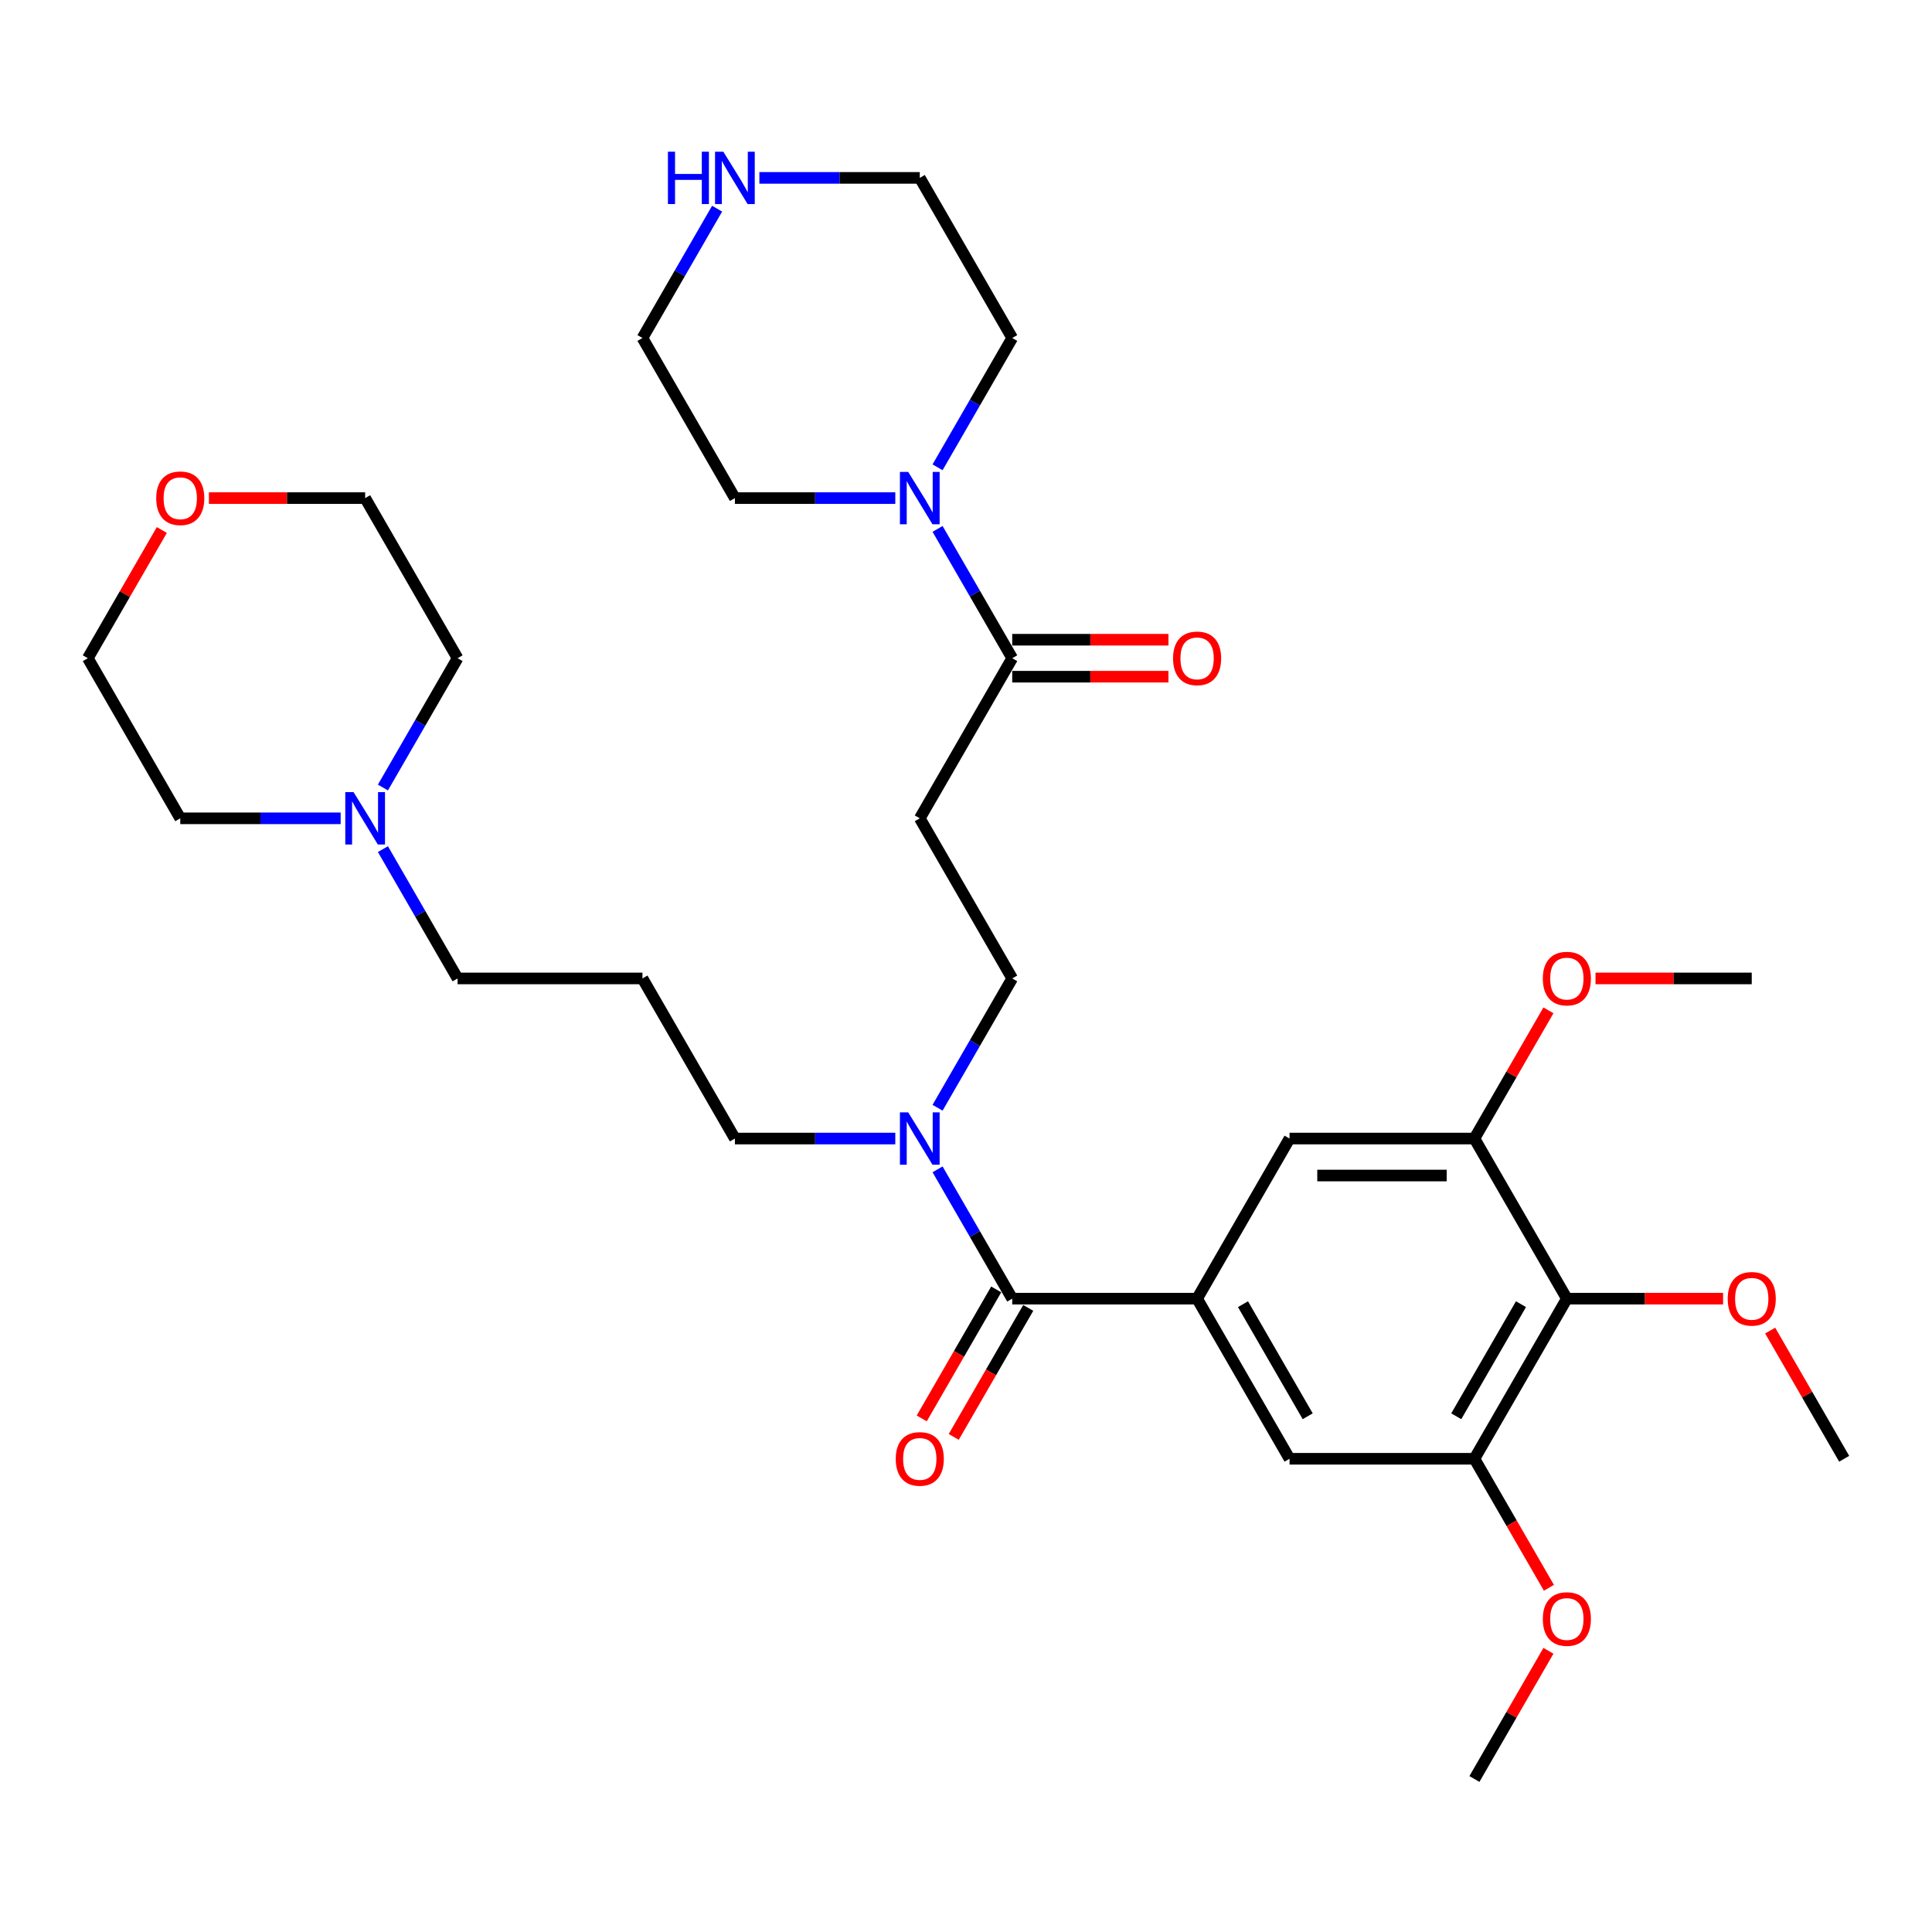 <?xml version='1.0' encoding='iso-8859-1'?>
<svg version='1.1' baseProfile='full'
              xmlns='http://www.w3.org/2000/svg'
                      xmlns:rdkit='http://www.rdkit.org/xml'
                      xmlns:xlink='http://www.w3.org/1999/xlink'
                  xml:space='preserve'
width='1000px' height='1000px' viewBox='0 0 1000 1000'>
<!-- END OF HEADER -->
<rect style='opacity:1.0;fill:#FFFFFF;stroke:none' width='1000' height='1000' x='0' y='0'> </rect>
<path class='bond-0' d='M 619.617,672.183 L 523.923,672.183' style='fill:none;fill-rule:evenodd;stroke:#000000;stroke-width:6px;stroke-linecap:butt;stroke-linejoin:miter;stroke-opacity:1' />
<path class='bond-7' d='M 619.617,672.183 L 667.464,589.31' style='fill:none;fill-rule:evenodd;stroke:#000000;stroke-width:6px;stroke-linecap:butt;stroke-linejoin:miter;stroke-opacity:1' />
<path class='bond-8' d='M 619.617,672.183 L 667.464,755.056' style='fill:none;fill-rule:evenodd;stroke:#000000;stroke-width:6px;stroke-linecap:butt;stroke-linejoin:miter;stroke-opacity:1' />
<path class='bond-8' d='M 643.369,675.044 L 676.862,733.056' style='fill:none;fill-rule:evenodd;stroke:#000000;stroke-width:6px;stroke-linecap:butt;stroke-linejoin:miter;stroke-opacity:1' />
<path class='bond-9' d='M 523.923,672.183 L 504.602,638.718' style='fill:none;fill-rule:evenodd;stroke:#000000;stroke-width:6px;stroke-linecap:butt;stroke-linejoin:miter;stroke-opacity:1' />
<path class='bond-9' d='M 504.602,638.718 L 485.281,605.252' style='fill:none;fill-rule:evenodd;stroke:#0000FF;stroke-width:6px;stroke-linecap:butt;stroke-linejoin:miter;stroke-opacity:1' />
<path class='bond-12' d='M 515.636,667.398 L 496.359,700.787' style='fill:none;fill-rule:evenodd;stroke:#000000;stroke-width:6px;stroke-linecap:butt;stroke-linejoin:miter;stroke-opacity:1' />
<path class='bond-12' d='M 496.359,700.787 L 477.082,734.176' style='fill:none;fill-rule:evenodd;stroke:#FF0000;stroke-width:6px;stroke-linecap:butt;stroke-linejoin:miter;stroke-opacity:1' />
<path class='bond-12' d='M 532.211,676.968 L 512.934,710.356' style='fill:none;fill-rule:evenodd;stroke:#000000;stroke-width:6px;stroke-linecap:butt;stroke-linejoin:miter;stroke-opacity:1' />
<path class='bond-12' d='M 512.934,710.356 L 493.657,743.745' style='fill:none;fill-rule:evenodd;stroke:#FF0000;stroke-width:6px;stroke-linecap:butt;stroke-linejoin:miter;stroke-opacity:1' />
<path class='bond-1' d='M 523.923,340.69 L 476.077,423.563' style='fill:none;fill-rule:evenodd;stroke:#000000;stroke-width:6px;stroke-linecap:butt;stroke-linejoin:miter;stroke-opacity:1' />
<path class='bond-3' d='M 523.923,340.69 L 504.602,307.225' style='fill:none;fill-rule:evenodd;stroke:#000000;stroke-width:6px;stroke-linecap:butt;stroke-linejoin:miter;stroke-opacity:1' />
<path class='bond-3' d='M 504.602,307.225 L 485.281,273.759' style='fill:none;fill-rule:evenodd;stroke:#0000FF;stroke-width:6px;stroke-linecap:butt;stroke-linejoin:miter;stroke-opacity:1' />
<path class='bond-14' d='M 523.923,350.259 L 564.354,350.259' style='fill:none;fill-rule:evenodd;stroke:#000000;stroke-width:6px;stroke-linecap:butt;stroke-linejoin:miter;stroke-opacity:1' />
<path class='bond-14' d='M 564.354,350.259 L 604.785,350.259' style='fill:none;fill-rule:evenodd;stroke:#FF0000;stroke-width:6px;stroke-linecap:butt;stroke-linejoin:miter;stroke-opacity:1' />
<path class='bond-14' d='M 523.923,331.12 L 564.354,331.12' style='fill:none;fill-rule:evenodd;stroke:#000000;stroke-width:6px;stroke-linecap:butt;stroke-linejoin:miter;stroke-opacity:1' />
<path class='bond-14' d='M 564.354,331.12 L 604.785,331.12' style='fill:none;fill-rule:evenodd;stroke:#FF0000;stroke-width:6px;stroke-linecap:butt;stroke-linejoin:miter;stroke-opacity:1' />
<path class='bond-2' d='M 811.005,672.183 L 763.158,755.056' style='fill:none;fill-rule:evenodd;stroke:#000000;stroke-width:6px;stroke-linecap:butt;stroke-linejoin:miter;stroke-opacity:1' />
<path class='bond-2' d='M 787.253,675.044 L 753.76,733.056' style='fill:none;fill-rule:evenodd;stroke:#000000;stroke-width:6px;stroke-linecap:butt;stroke-linejoin:miter;stroke-opacity:1' />
<path class='bond-17' d='M 811.005,672.183 L 851.435,672.183' style='fill:none;fill-rule:evenodd;stroke:#000000;stroke-width:6px;stroke-linecap:butt;stroke-linejoin:miter;stroke-opacity:1' />
<path class='bond-17' d='M 851.435,672.183 L 891.866,672.183' style='fill:none;fill-rule:evenodd;stroke:#FF0000;stroke-width:6px;stroke-linecap:butt;stroke-linejoin:miter;stroke-opacity:1' />
<path class='bond-33' d='M 811.005,672.183 L 763.158,589.31' style='fill:none;fill-rule:evenodd;stroke:#000000;stroke-width:6px;stroke-linecap:butt;stroke-linejoin:miter;stroke-opacity:1' />
<path class='bond-21' d='M 463.407,257.817 L 421.895,257.817' style='fill:none;fill-rule:evenodd;stroke:#0000FF;stroke-width:6px;stroke-linecap:butt;stroke-linejoin:miter;stroke-opacity:1' />
<path class='bond-21' d='M 421.895,257.817 L 380.383,257.817' style='fill:none;fill-rule:evenodd;stroke:#000000;stroke-width:6px;stroke-linecap:butt;stroke-linejoin:miter;stroke-opacity:1' />
<path class='bond-22' d='M 485.281,241.874 L 504.602,208.409' style='fill:none;fill-rule:evenodd;stroke:#0000FF;stroke-width:6px;stroke-linecap:butt;stroke-linejoin:miter;stroke-opacity:1' />
<path class='bond-22' d='M 504.602,208.409 L 523.923,174.943' style='fill:none;fill-rule:evenodd;stroke:#000000;stroke-width:6px;stroke-linecap:butt;stroke-linejoin:miter;stroke-opacity:1' />
<path class='bond-4' d='M 763.158,589.31 L 667.464,589.31' style='fill:none;fill-rule:evenodd;stroke:#000000;stroke-width:6px;stroke-linecap:butt;stroke-linejoin:miter;stroke-opacity:1' />
<path class='bond-4' d='M 748.804,608.448 L 681.818,608.448' style='fill:none;fill-rule:evenodd;stroke:#000000;stroke-width:6px;stroke-linecap:butt;stroke-linejoin:miter;stroke-opacity:1' />
<path class='bond-18' d='M 763.158,589.31 L 782.313,556.131' style='fill:none;fill-rule:evenodd;stroke:#000000;stroke-width:6px;stroke-linecap:butt;stroke-linejoin:miter;stroke-opacity:1' />
<path class='bond-18' d='M 782.313,556.131 L 801.469,522.953' style='fill:none;fill-rule:evenodd;stroke:#FF0000;stroke-width:6px;stroke-linecap:butt;stroke-linejoin:miter;stroke-opacity:1' />
<path class='bond-5' d='M 763.158,755.056 L 667.464,755.056' style='fill:none;fill-rule:evenodd;stroke:#000000;stroke-width:6px;stroke-linecap:butt;stroke-linejoin:miter;stroke-opacity:1' />
<path class='bond-19' d='M 763.158,755.056 L 782.435,788.445' style='fill:none;fill-rule:evenodd;stroke:#000000;stroke-width:6px;stroke-linecap:butt;stroke-linejoin:miter;stroke-opacity:1' />
<path class='bond-19' d='M 782.435,788.445 L 801.712,821.834' style='fill:none;fill-rule:evenodd;stroke:#FF0000;stroke-width:6px;stroke-linecap:butt;stroke-linejoin:miter;stroke-opacity:1' />
<path class='bond-6' d='M 476.077,423.563 L 523.923,506.436' style='fill:none;fill-rule:evenodd;stroke:#000000;stroke-width:6px;stroke-linecap:butt;stroke-linejoin:miter;stroke-opacity:1' />
<path class='bond-11' d='M 485.281,573.367 L 504.602,539.902' style='fill:none;fill-rule:evenodd;stroke:#0000FF;stroke-width:6px;stroke-linecap:butt;stroke-linejoin:miter;stroke-opacity:1' />
<path class='bond-11' d='M 504.602,539.902 L 523.923,506.436' style='fill:none;fill-rule:evenodd;stroke:#000000;stroke-width:6px;stroke-linecap:butt;stroke-linejoin:miter;stroke-opacity:1' />
<path class='bond-23' d='M 463.407,589.31 L 421.895,589.31' style='fill:none;fill-rule:evenodd;stroke:#0000FF;stroke-width:6px;stroke-linecap:butt;stroke-linejoin:miter;stroke-opacity:1' />
<path class='bond-23' d='M 421.895,589.31 L 380.383,589.31' style='fill:none;fill-rule:evenodd;stroke:#000000;stroke-width:6px;stroke-linecap:butt;stroke-linejoin:miter;stroke-opacity:1' />
<path class='bond-10' d='M 198.2,439.506 L 217.521,472.971' style='fill:none;fill-rule:evenodd;stroke:#0000FF;stroke-width:6px;stroke-linecap:butt;stroke-linejoin:miter;stroke-opacity:1' />
<path class='bond-10' d='M 217.521,472.971 L 236.842,506.436' style='fill:none;fill-rule:evenodd;stroke:#000000;stroke-width:6px;stroke-linecap:butt;stroke-linejoin:miter;stroke-opacity:1' />
<path class='bond-24' d='M 176.325,423.563 L 134.813,423.563' style='fill:none;fill-rule:evenodd;stroke:#0000FF;stroke-width:6px;stroke-linecap:butt;stroke-linejoin:miter;stroke-opacity:1' />
<path class='bond-24' d='M 134.813,423.563 L 93.301,423.563' style='fill:none;fill-rule:evenodd;stroke:#000000;stroke-width:6px;stroke-linecap:butt;stroke-linejoin:miter;stroke-opacity:1' />
<path class='bond-25' d='M 198.2,407.621 L 217.521,374.155' style='fill:none;fill-rule:evenodd;stroke:#0000FF;stroke-width:6px;stroke-linecap:butt;stroke-linejoin:miter;stroke-opacity:1' />
<path class='bond-25' d='M 217.521,374.155 L 236.842,340.69' style='fill:none;fill-rule:evenodd;stroke:#000000;stroke-width:6px;stroke-linecap:butt;stroke-linejoin:miter;stroke-opacity:1' />
<path class='bond-13' d='M 393.053,92.07 L 434.565,92.07' style='fill:none;fill-rule:evenodd;stroke:#0000FF;stroke-width:6px;stroke-linecap:butt;stroke-linejoin:miter;stroke-opacity:1' />
<path class='bond-13' d='M 434.565,92.07 L 476.077,92.07' style='fill:none;fill-rule:evenodd;stroke:#000000;stroke-width:6px;stroke-linecap:butt;stroke-linejoin:miter;stroke-opacity:1' />
<path class='bond-35' d='M 371.178,108.013 L 351.857,141.478' style='fill:none;fill-rule:evenodd;stroke:#0000FF;stroke-width:6px;stroke-linecap:butt;stroke-linejoin:miter;stroke-opacity:1' />
<path class='bond-35' d='M 351.857,141.478 L 332.536,174.943' style='fill:none;fill-rule:evenodd;stroke:#000000;stroke-width:6px;stroke-linecap:butt;stroke-linejoin:miter;stroke-opacity:1' />
<path class='bond-15' d='M 108.134,257.817 L 148.565,257.817' style='fill:none;fill-rule:evenodd;stroke:#FF0000;stroke-width:6px;stroke-linecap:butt;stroke-linejoin:miter;stroke-opacity:1' />
<path class='bond-15' d='M 148.565,257.817 L 188.995,257.817' style='fill:none;fill-rule:evenodd;stroke:#000000;stroke-width:6px;stroke-linecap:butt;stroke-linejoin:miter;stroke-opacity:1' />
<path class='bond-34' d='M 83.766,274.333 L 64.61,307.512' style='fill:none;fill-rule:evenodd;stroke:#FF0000;stroke-width:6px;stroke-linecap:butt;stroke-linejoin:miter;stroke-opacity:1' />
<path class='bond-34' d='M 64.61,307.512 L 45.455,340.69' style='fill:none;fill-rule:evenodd;stroke:#000000;stroke-width:6px;stroke-linecap:butt;stroke-linejoin:miter;stroke-opacity:1' />
<path class='bond-16' d='M 332.536,506.436 L 380.383,589.31' style='fill:none;fill-rule:evenodd;stroke:#000000;stroke-width:6px;stroke-linecap:butt;stroke-linejoin:miter;stroke-opacity:1' />
<path class='bond-20' d='M 332.536,506.436 L 236.842,506.436' style='fill:none;fill-rule:evenodd;stroke:#000000;stroke-width:6px;stroke-linecap:butt;stroke-linejoin:miter;stroke-opacity:1' />
<path class='bond-30' d='M 916.235,688.7 L 935.39,721.878' style='fill:none;fill-rule:evenodd;stroke:#FF0000;stroke-width:6px;stroke-linecap:butt;stroke-linejoin:miter;stroke-opacity:1' />
<path class='bond-30' d='M 935.39,721.878 L 954.545,755.056' style='fill:none;fill-rule:evenodd;stroke:#000000;stroke-width:6px;stroke-linecap:butt;stroke-linejoin:miter;stroke-opacity:1' />
<path class='bond-31' d='M 825.837,506.436 L 866.268,506.436' style='fill:none;fill-rule:evenodd;stroke:#FF0000;stroke-width:6px;stroke-linecap:butt;stroke-linejoin:miter;stroke-opacity:1' />
<path class='bond-31' d='M 866.268,506.436 L 906.699,506.436' style='fill:none;fill-rule:evenodd;stroke:#000000;stroke-width:6px;stroke-linecap:butt;stroke-linejoin:miter;stroke-opacity:1' />
<path class='bond-32' d='M 801.469,854.446 L 782.313,887.624' style='fill:none;fill-rule:evenodd;stroke:#FF0000;stroke-width:6px;stroke-linecap:butt;stroke-linejoin:miter;stroke-opacity:1' />
<path class='bond-32' d='M 782.313,887.624 L 763.158,920.803' style='fill:none;fill-rule:evenodd;stroke:#000000;stroke-width:6px;stroke-linecap:butt;stroke-linejoin:miter;stroke-opacity:1' />
<path class='bond-27' d='M 380.383,257.817 L 332.536,174.943' style='fill:none;fill-rule:evenodd;stroke:#000000;stroke-width:6px;stroke-linecap:butt;stroke-linejoin:miter;stroke-opacity:1' />
<path class='bond-26' d='M 523.923,174.943 L 476.077,92.07' style='fill:none;fill-rule:evenodd;stroke:#000000;stroke-width:6px;stroke-linecap:butt;stroke-linejoin:miter;stroke-opacity:1' />
<path class='bond-28' d='M 93.301,423.563 L 45.455,340.69' style='fill:none;fill-rule:evenodd;stroke:#000000;stroke-width:6px;stroke-linecap:butt;stroke-linejoin:miter;stroke-opacity:1' />
<path class='bond-29' d='M 236.842,340.69 L 188.995,257.817' style='fill:none;fill-rule:evenodd;stroke:#000000;stroke-width:6px;stroke-linecap:butt;stroke-linejoin:miter;stroke-opacity:1' />
<path  class='atom-4' d='M 470.086 244.266
L 478.967 258.62
Q 479.847 260.037, 481.263 262.601
Q 482.679 265.166, 482.756 265.319
L 482.756 244.266
L 486.354 244.266
L 486.354 271.367
L 482.641 271.367
L 473.11 255.673
Q 472 253.836, 470.813 251.731
Q 469.665 249.625, 469.321 248.975
L 469.321 271.367
L 465.799 271.367
L 465.799 244.266
L 470.086 244.266
' fill='#0000FF'/>
<path  class='atom-10' d='M 470.086 575.759
L 478.967 590.113
Q 479.847 591.53, 481.263 594.094
Q 482.679 596.659, 482.756 596.812
L 482.756 575.759
L 486.354 575.759
L 486.354 602.86
L 482.641 602.86
L 473.11 587.166
Q 472 585.329, 470.813 583.223
Q 469.665 581.118, 469.321 580.468
L 469.321 602.86
L 465.799 602.86
L 465.799 575.759
L 470.086 575.759
' fill='#0000FF'/>
<path  class='atom-11' d='M 183.005 410.013
L 191.885 424.367
Q 192.766 425.783, 194.182 428.348
Q 195.598 430.912, 195.675 431.066
L 195.675 410.013
L 199.273 410.013
L 199.273 437.113
L 195.56 437.113
L 186.029 421.42
Q 184.919 419.582, 183.732 417.477
Q 182.584 415.372, 182.239 414.721
L 182.239 437.113
L 178.718 437.113
L 178.718 410.013
L 183.005 410.013
' fill='#0000FF'/>
<path  class='atom-13' d='M 463.636 755.133
Q 463.636 748.625, 466.852 744.989
Q 470.067 741.353, 476.077 741.353
Q 482.086 741.353, 485.301 744.989
Q 488.517 748.625, 488.517 755.133
Q 488.517 761.716, 485.263 765.468
Q 482.01 769.18, 476.077 769.18
Q 470.105 769.18, 466.852 765.468
Q 463.636 761.755, 463.636 755.133
M 476.077 766.118
Q 480.211 766.118, 482.431 763.362
Q 484.689 760.568, 484.689 755.133
Q 484.689 749.812, 482.431 747.133
Q 480.211 744.415, 476.077 744.415
Q 471.943 744.415, 469.684 747.094
Q 467.464 749.774, 467.464 755.133
Q 467.464 760.606, 469.684 763.362
Q 471.943 766.118, 476.077 766.118
' fill='#FF0000'/>
<path  class='atom-14' d='M 345.722 78.52
L 349.397 78.52
L 349.397 90.041
L 363.254 90.041
L 363.254 78.52
L 366.928 78.52
L 366.928 105.62
L 363.254 105.62
L 363.254 93.104
L 349.397 93.104
L 349.397 105.62
L 345.722 105.62
L 345.722 78.52
' fill='#0000FF'/>
<path  class='atom-14' d='M 374.392 78.52
L 383.273 92.874
Q 384.153 94.29, 385.569 96.855
Q 386.986 99.419, 387.062 99.573
L 387.062 78.52
L 390.66 78.52
L 390.66 105.62
L 386.947 105.62
L 377.416 89.927
Q 376.306 88.089, 375.12 85.984
Q 373.971 83.879, 373.627 83.228
L 373.627 105.62
L 370.105 105.62
L 370.105 78.52
L 374.392 78.52
' fill='#0000FF'/>
<path  class='atom-15' d='M 607.177 340.766
Q 607.177 334.259, 610.392 330.623
Q 613.608 326.987, 619.617 326.987
Q 625.627 326.987, 628.842 330.623
Q 632.057 334.259, 632.057 340.766
Q 632.057 347.35, 628.804 351.101
Q 625.55 354.814, 619.617 354.814
Q 613.646 354.814, 610.392 351.101
Q 607.177 347.388, 607.177 340.766
M 619.617 351.752
Q 623.751 351.752, 625.971 348.996
Q 628.23 346.202, 628.23 340.766
Q 628.23 335.446, 625.971 332.766
Q 623.751 330.049, 619.617 330.049
Q 615.483 330.049, 613.225 332.728
Q 611.005 335.408, 611.005 340.766
Q 611.005 346.24, 613.225 348.996
Q 615.483 351.752, 619.617 351.752
' fill='#FF0000'/>
<path  class='atom-16' d='M 80.861 257.893
Q 80.861 251.386, 84.077 247.75
Q 87.292 244.113, 93.301 244.113
Q 99.311 244.113, 102.526 247.75
Q 105.742 251.386, 105.742 257.893
Q 105.742 264.477, 102.488 268.228
Q 99.234 271.941, 93.301 271.941
Q 87.33 271.941, 84.077 268.228
Q 80.861 264.515, 80.861 257.893
M 93.301 268.879
Q 97.435 268.879, 99.656 266.123
Q 101.914 263.329, 101.914 257.893
Q 101.914 252.573, 99.656 249.893
Q 97.435 247.175, 93.301 247.175
Q 89.168 247.175, 86.909 249.855
Q 84.689 252.534, 84.689 257.893
Q 84.689 263.367, 86.909 266.123
Q 89.168 268.879, 93.301 268.879
' fill='#FF0000'/>
<path  class='atom-18' d='M 894.258 672.259
Q 894.258 665.752, 897.474 662.116
Q 900.689 658.48, 906.699 658.48
Q 912.708 658.48, 915.923 662.116
Q 919.139 665.752, 919.139 672.259
Q 919.139 678.843, 915.885 682.594
Q 912.632 686.307, 906.699 686.307
Q 900.727 686.307, 897.474 682.594
Q 894.258 678.881, 894.258 672.259
M 906.699 683.245
Q 910.833 683.245, 913.053 680.489
Q 915.311 677.695, 915.311 672.259
Q 915.311 666.939, 913.053 664.259
Q 910.833 661.542, 906.699 661.542
Q 902.565 661.542, 900.306 664.221
Q 898.086 666.901, 898.086 672.259
Q 898.086 677.733, 900.306 680.489
Q 902.565 683.245, 906.699 683.245
' fill='#FF0000'/>
<path  class='atom-19' d='M 798.565 506.513
Q 798.565 500.006, 801.78 496.369
Q 804.995 492.733, 811.005 492.733
Q 817.014 492.733, 820.23 496.369
Q 823.445 500.006, 823.445 506.513
Q 823.445 513.097, 820.191 516.848
Q 816.938 520.561, 811.005 520.561
Q 805.033 520.561, 801.78 516.848
Q 798.565 513.135, 798.565 506.513
M 811.005 517.499
Q 815.139 517.499, 817.359 514.743
Q 819.617 511.948, 819.617 506.513
Q 819.617 501.192, 817.359 498.513
Q 815.139 495.795, 811.005 495.795
Q 806.871 495.795, 804.612 498.475
Q 802.392 501.154, 802.392 506.513
Q 802.392 511.987, 804.612 514.743
Q 806.871 517.499, 811.005 517.499
' fill='#FF0000'/>
<path  class='atom-20' d='M 798.565 838.006
Q 798.565 831.499, 801.78 827.862
Q 804.995 824.226, 811.005 824.226
Q 817.014 824.226, 820.23 827.862
Q 823.445 831.499, 823.445 838.006
Q 823.445 844.59, 820.191 848.341
Q 816.938 852.054, 811.005 852.054
Q 805.033 852.054, 801.78 848.341
Q 798.565 844.628, 798.565 838.006
M 811.005 848.992
Q 815.139 848.992, 817.359 846.236
Q 819.617 843.441, 819.617 838.006
Q 819.617 832.685, 817.359 830.006
Q 815.139 827.288, 811.005 827.288
Q 806.871 827.288, 804.612 829.968
Q 802.392 832.647, 802.392 838.006
Q 802.392 843.48, 804.612 846.236
Q 806.871 848.992, 811.005 848.992
' fill='#FF0000'/>
</svg>
